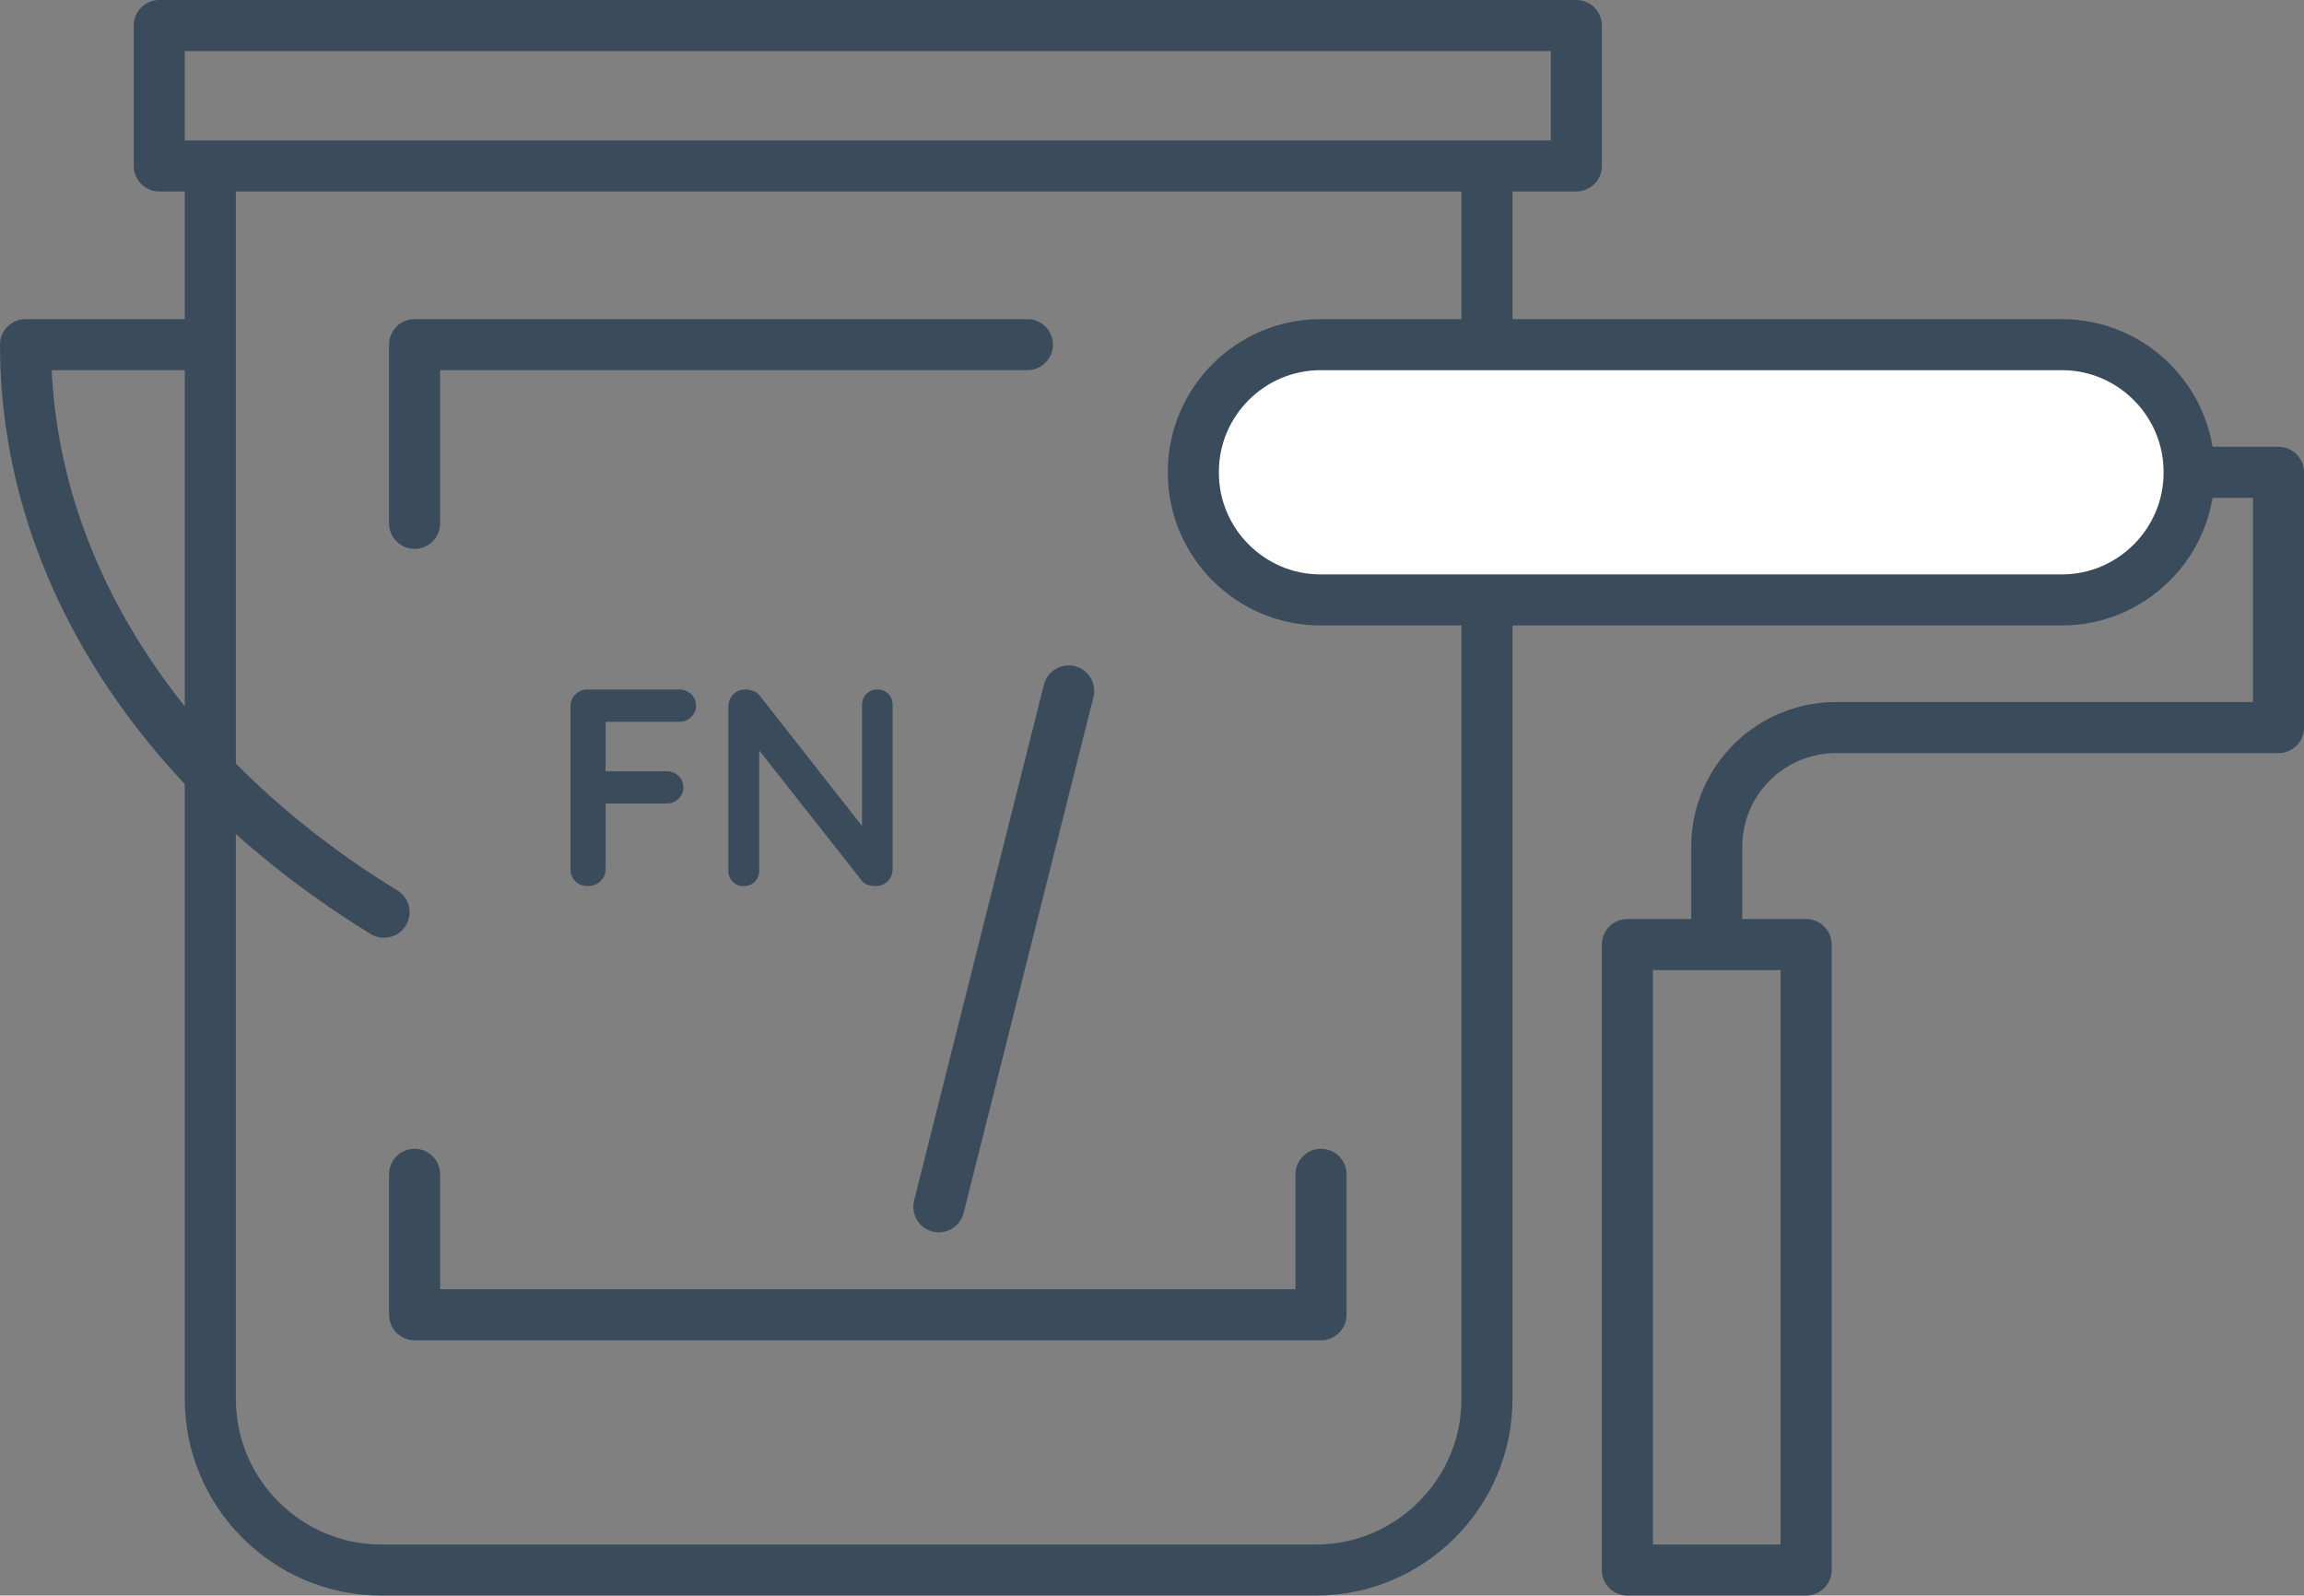 <svg version="1.1" id="Layer_2" xmlns="http://www.w3.org/2000/svg" x="0" y="0" width="180.476" height="125" viewBox="0 0 180.476 125" xml:space="preserve"><rect x="0" y="0" width="180.476" height="125" fill="#808080" stroke="none"/><path fill="none" stroke="#3A4C5B" stroke-width="4" stroke-linecap="round" stroke-linejoin="round" stroke-miterlimit="10" d="M83.711 54.128l-10.17 40.414"/><path d="M47.438 56.548v3.872h4.752c.381 0 .7.121.957.363.256.242.385.554.385.935 0 .323-.129.609-.385.858a1.322 1.322 0 0 1-.957.374h-4.752v5.126c0 .382-.136.7-.407.957a1.346 1.346 0 0 1-.957.385c-.411 0-.745-.124-1.001-.374-.257-.249-.385-.572-.385-.968V55.36c0-.381.128-.7.385-.957a1.3 1.3 0 0 1 .957-.385h7.15c.381 0 .7.121.957.363.256.242.385.554.385.935 0 .323-.128.609-.385.858-.257.25-.576.374-.957.374h-5.742zm22.154-2.177c.22.235.33.528.33.88v12.826c0 .382-.128.7-.385.957a1.297 1.297 0 0 1-.957.385c-.206 0-.407-.033-.605-.099s-.341-.158-.429-.275l-8.074-10.252v9.394c0 .353-.114.646-.341.881-.228.234-.524.352-.891.352-.352 0-.638-.117-.858-.352a1.238 1.238 0 0 1-.33-.881V55.36c0-.381.128-.7.385-.957a1.3 1.3 0 0 1 .957-.385c.22 0 .436.044.649.132.212.088.37.206.473.352l8.008 10.208v-9.46c0-.352.113-.645.341-.88.228-.234.517-.352.869-.352s.638.118.858.353z" fill="#3A4C5B"/><path fill="none" stroke="#3A4C5B" stroke-width="4" stroke-linecap="round" stroke-linejoin="round" stroke-miterlimit="10" d="M32.476 41V27h48m23 65v11h-71V92m139-55h7v20h-34.655a9.345 9.345 0 0 0-9.345 9.345V74m-7 0h14v49h-14z"/><g fill="none" stroke="#3A4C5B" stroke-width="4" stroke-linejoin="round" stroke-miterlimit="10"><path d="M116.476 13v96.617c0 7.361-6.022 13.383-13.383 13.383H29.859c-7.361 0-13.383-6.022-13.383-13.383V13"/><path d="M30.086 71.465C12.967 60.989 2 44.903 2 27h13.476" stroke-linecap="round"/><path d="M12.476 2h111v11h-111z"/></g><path d="M161.519 47h-58.085c-5.477 0-9.957-4.481-9.957-9.957v-.085c0-5.477 4.481-9.957 9.957-9.957h58.085c5.477 0 9.957 4.481 9.957 9.957v.085c0 5.476-4.48 9.957-9.957 9.957z" fill="#FFF" stroke="#3A4C5B" stroke-width="4" stroke-linecap="round" stroke-linejoin="round" stroke-miterlimit="10"/></svg>